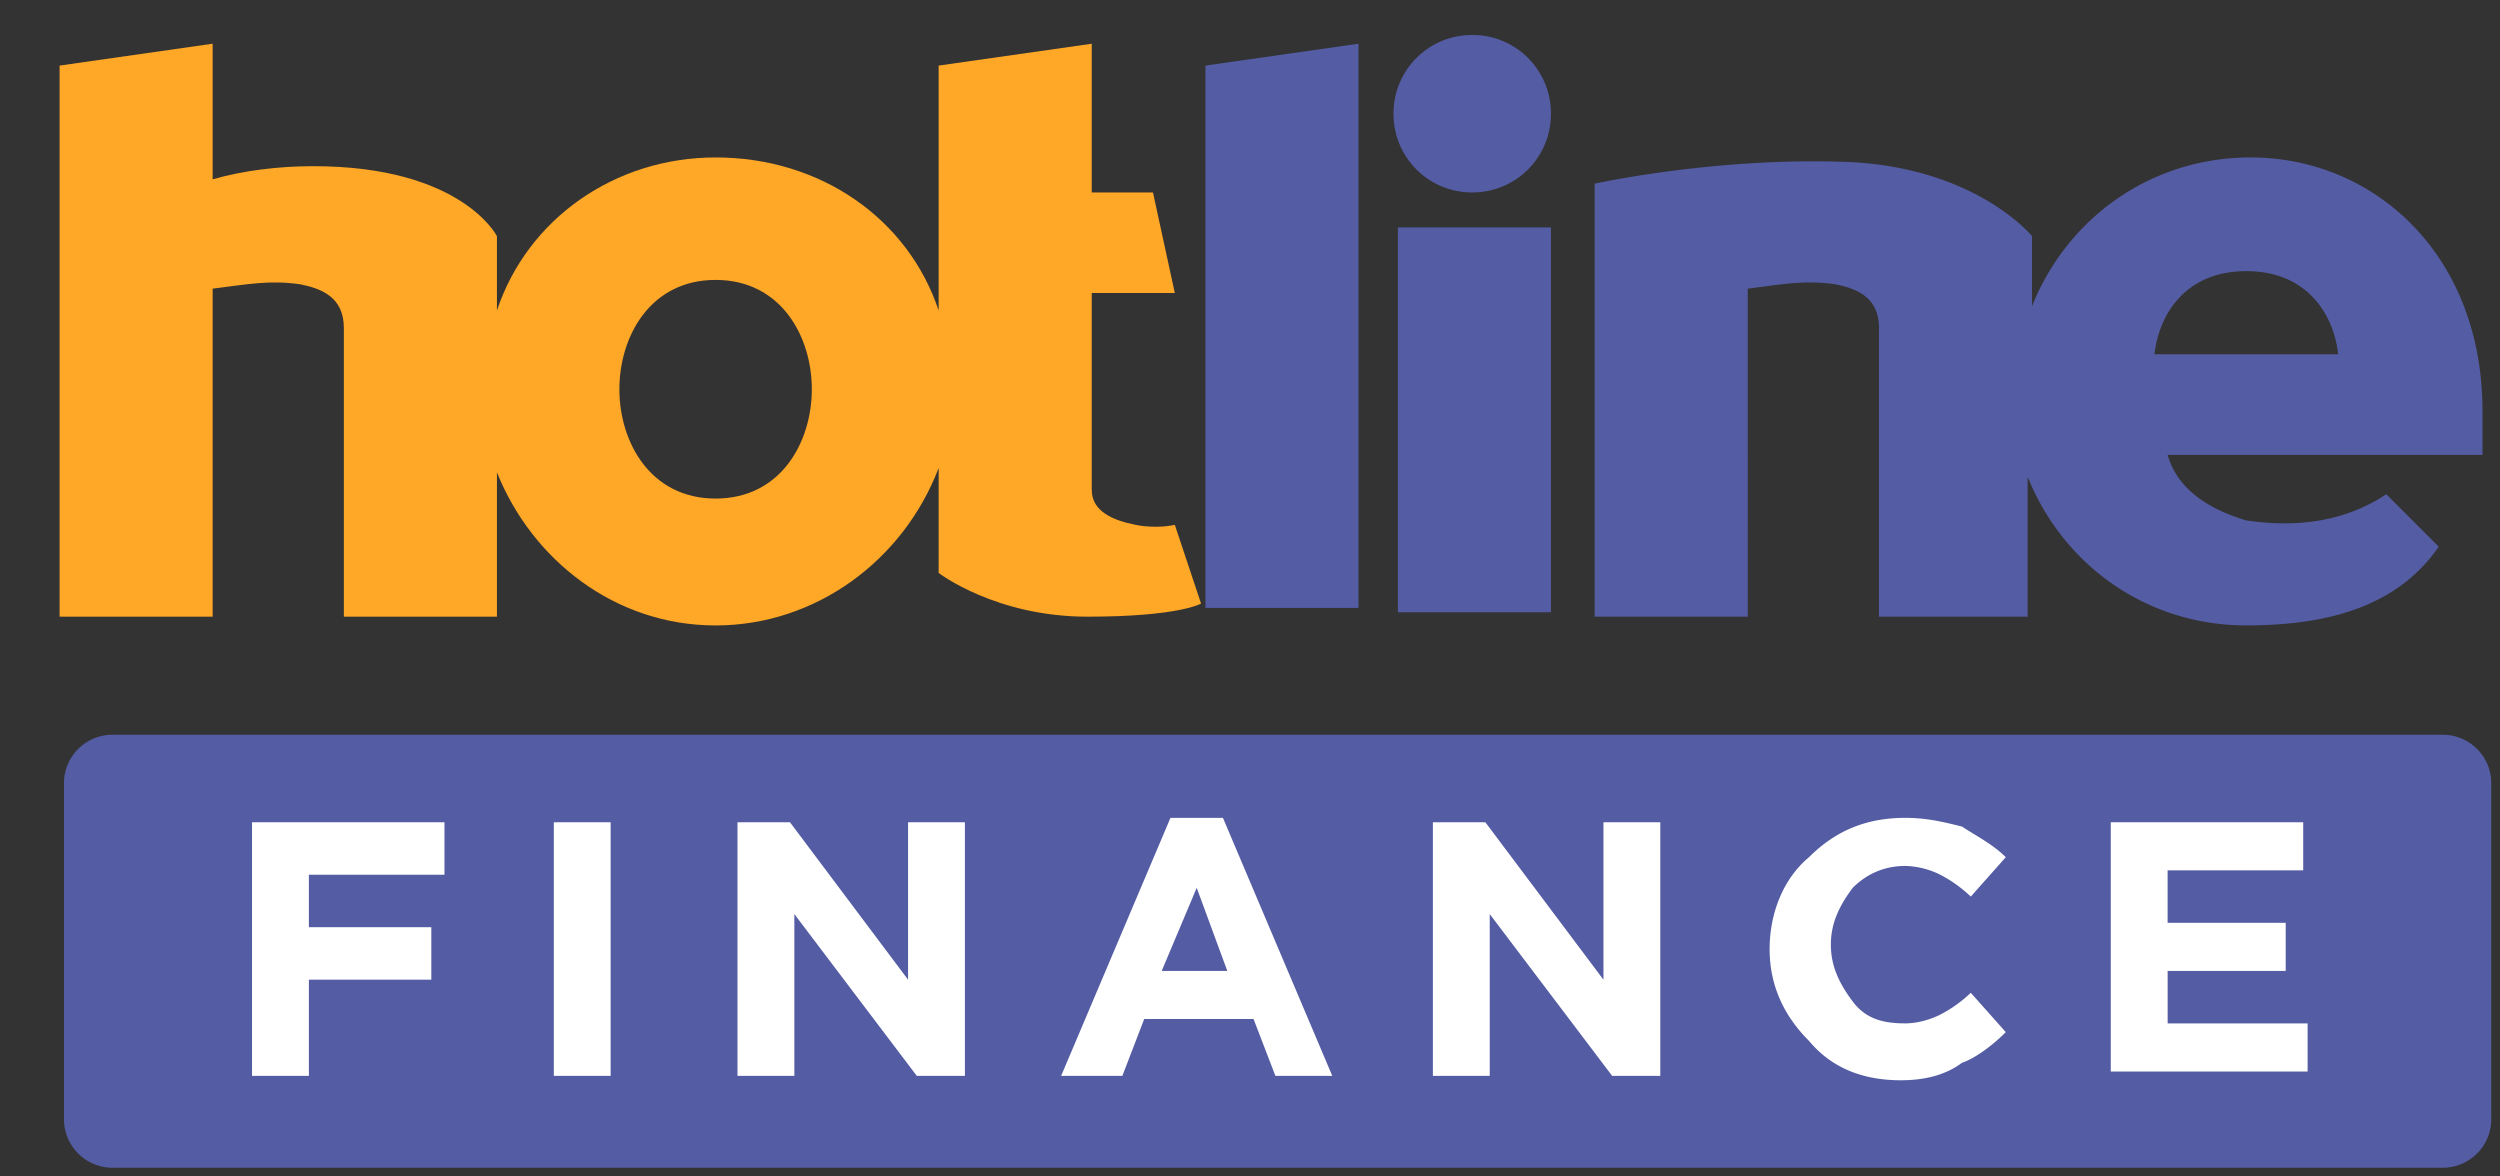 <svg xmlns="http://www.w3.org/2000/svg" viewBox="0 0 85 40">
  <rect x="0" y="0" width="85" height="40" fill="#333333" stroke="none"/>
  <path fill="#FFA726" d="M39.944 17.844s-.595.148-1.338 0c-.744-.149-1.487-.446-1.487-1.19V9.963h2.825l-.743-3.42h-2.082V1.487l-5.205.743v8.327c-1.04-3.122-4.015-5.204-7.583-5.204-3.42 0-6.394 2.082-7.435 5.204V8.03s-1.19-2.38-6.246-2.38c-1.19 0-2.379.15-3.42.446v-4.61l-5.204.744v18.736H7.23V9.814c1.19-.149 1.933-.297 2.974-.149.744.149 1.487.446 1.487 1.487v9.814h5.205V16.06c1.19 2.974 4.015 5.205 7.435 5.205s6.394-2.23 7.583-5.353v3.568s1.933 1.487 5.056 1.487 3.866-.446 3.866-.446l-.892-2.676zm-15.613-.893c-2.23 0-3.272-1.933-3.272-3.717s1.041-3.717 3.272-3.717c2.23 0 3.271 1.933 3.271 3.717s-1.04 3.717-3.271 3.717z"/>
  <path fill="#545CA4" d="M50.056 1.19a2.665 2.665 0 00-2.677 2.676 2.665 2.665 0 002.677 2.677 2.665 2.665 0 002.676-2.677 2.665 2.665 0 00-2.676-2.677zm-2.528 19.628h5.204V7.732h-5.204v13.086zm-6.543-.149h5.204V1.487l-5.204.743V20.67zm35.39-2.974c-1.487-.446-2.379-1.19-2.676-2.23h10.706v-1.487c0-5.354-3.718-8.625-7.881-8.625-3.42 0-6.246 2.082-7.435 5.056v-2.38s-1.933-2.379-6.394-2.527c-4.461-.149-8.476.743-8.476.743v14.721h5.204V9.814c1.19-.149 1.934-.297 2.974-.149.744.149 1.488.446 1.488 1.487v9.814h5.055v-4.758c1.19 2.974 4.015 5.056 7.435 5.056 2.974 0 5.205-.744 6.543-2.677l-1.784-1.784c-1.785 1.19-3.718 1.04-4.759.892zm0-8.476c2.082 0 2.974 1.487 3.123 2.825h-6.246c.15-1.338 1.041-2.825 3.123-2.825zM84.703 38.067a1.65 1.65 0 01-1.636 1.636H3.81a1.65 1.65 0 01-1.635-1.636v-11.45a1.65 1.65 0 011.635-1.636h79.257a1.65 1.65 0 011.636 1.636v11.45z"/>
  <path fill="#fff" d="M8.569 36.58v-8.624h6.543v1.784h-4.61v1.784h4.163v1.785h-4.163v3.271H8.569zM18.83 36.58v-8.624h1.932v8.624H18.83zM25.075 36.58v-8.624h1.784l4.015 5.353v-5.353h1.933v8.624h-1.636l-4.163-5.502v5.502h-1.933zM36.078 36.58l3.718-8.773h1.784l3.718 8.773h-1.934l-.743-1.933h-3.718l-.743 1.933h-2.082zm3.42-3.569h2.23l-1.04-2.825-1.19 2.825zM48.718 36.58v-8.624h1.784l4.015 5.353v-5.353h1.933v8.624h-1.636l-4.163-5.502v5.502h-1.933zM64.628 36.729c-1.338 0-2.379-.447-3.122-1.339-.892-.892-1.339-1.933-1.339-3.122 0-1.19.447-2.38 1.339-3.123.892-.892 1.933-1.338 3.271-1.338.744 0 1.338.148 1.933.297.446.297 1.041.595 1.487 1.04l-1.19 1.34a4.519 4.519 0 00-1.04-.744 2.801 2.801 0 00-1.19-.298c-.743 0-1.338.298-1.784.744-.446.595-.744 1.19-.744 1.933 0 .743.298 1.338.744 1.933s1.04.743 1.784.743c.446 0 .892-.148 1.19-.297a4.519 4.519 0 001.04-.743l1.19 1.338c-.446.446-1.04.892-1.487 1.04-.595.447-1.338.596-2.082.596zM71.766 36.58v-8.624h6.543v1.635h-4.61v1.785h4.015v1.635H73.7v1.785h4.759v1.635h-6.692v.15z"/>
</svg>
